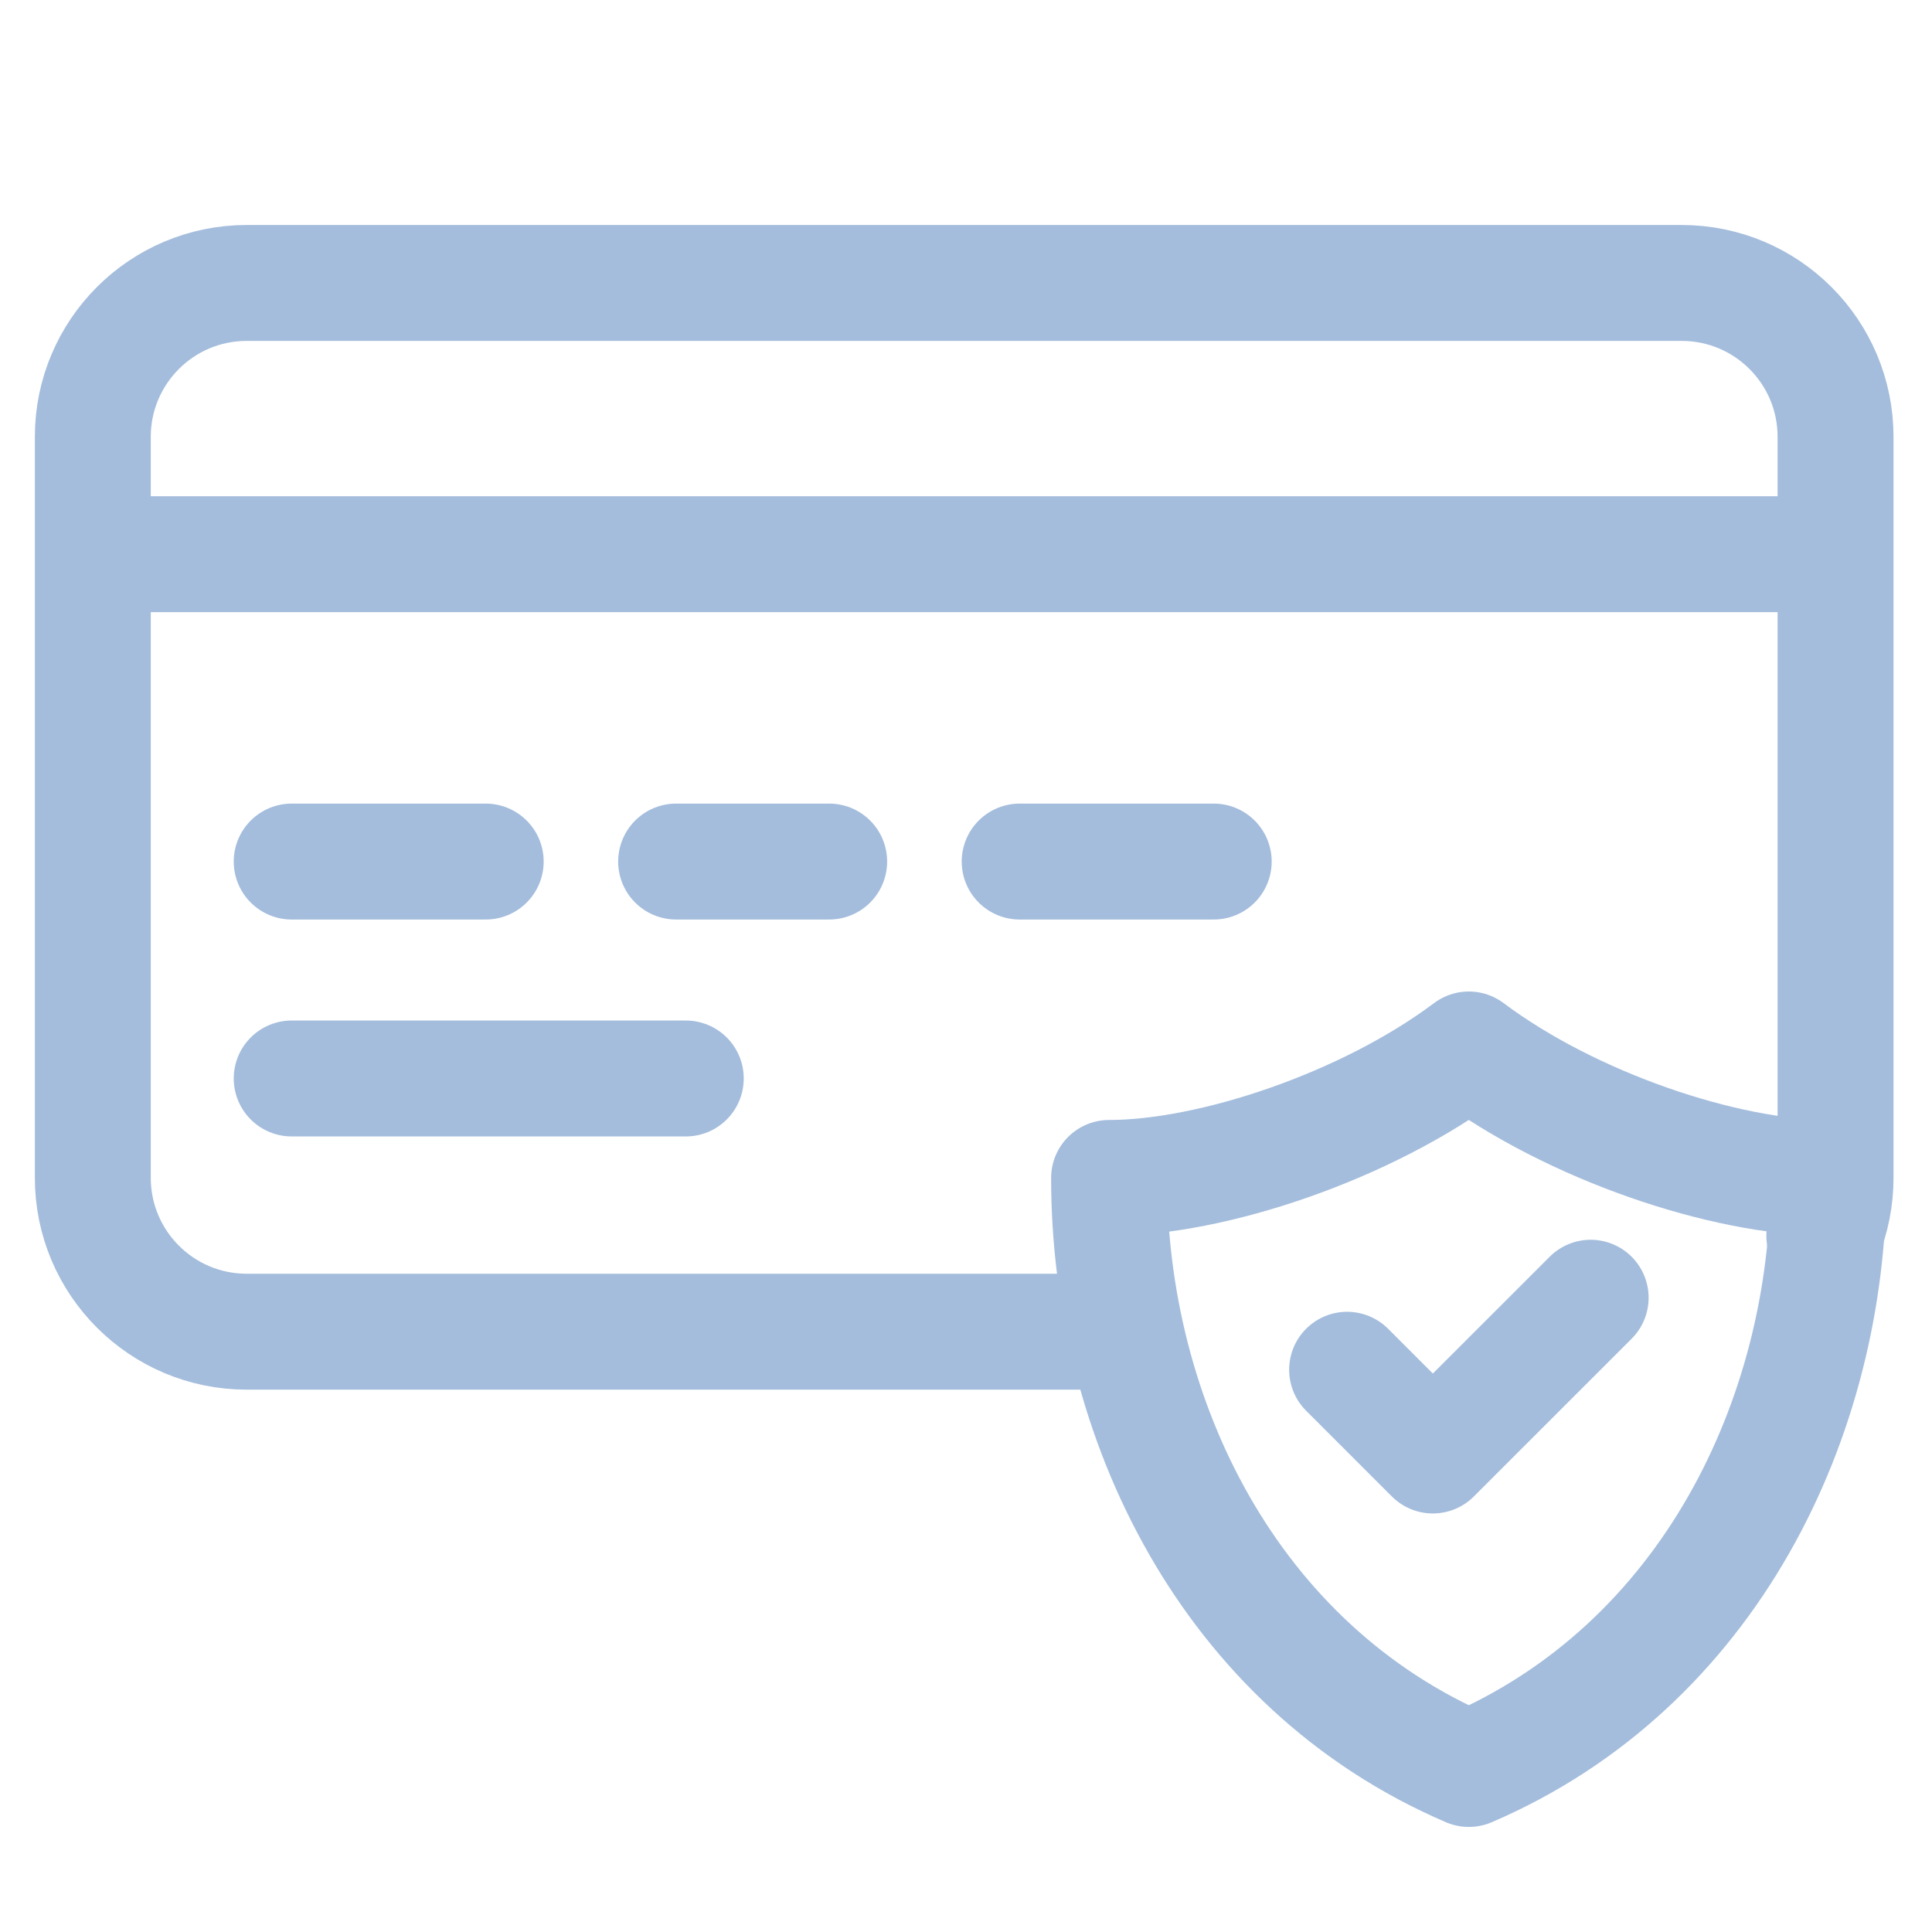 <svg width="50" height="50" viewBox="0 0 50 50" fill="none" xmlns="http://www.w3.org/2000/svg">
<path d="M28.29 34.464H6.384C4.185 34.464 2.402 32.681 2.402 30.482V11.305C2.402 9.106 4.185 7.323 6.384 7.323H43.522C45.721 7.323 47.504 9.106 47.504 11.305V30.483C47.504 31.013 47.401 31.518 47.213 31.98" stroke="#A4BDDC" stroke-width="3" stroke-linecap="round" stroke-linejoin="round"/>
<path d="M2.59 14.343H46.948" stroke="#A4BDDC" stroke-width="3" stroke-linecap="round" stroke-linejoin="round"/>
<path d="M7.549 27.911H17.748" stroke="#A4BDDC" stroke-width="3" stroke-linecap="round" stroke-linejoin="round"/>
<path d="M7.549 22.297H12.57" stroke="#A4BDDC" stroke-width="3" stroke-linecap="round" stroke-linejoin="round"/>
<path d="M17.498 22.297H21.459" stroke="#A4BDDC" stroke-width="3" stroke-linecap="round" stroke-linejoin="round"/>
<path d="M26.389 22.297H31.411" stroke="#A4BDDC" stroke-width="3" stroke-linecap="round" stroke-linejoin="round"/>
<path d="M38.013 27.16C35.353 29.155 31.363 30.485 28.703 30.485C28.703 36.692 31.807 43.121 38.013 45.781C44.22 43.121 47.323 36.692 47.323 30.485C44.663 30.485 40.673 29.155 38.013 27.16Z" stroke="#A4BDDC" stroke-width="3" stroke-linecap="round" stroke-linejoin="round"/>
<path d="M34.863 35.449L37.082 37.668L41.166 33.585" stroke="#A4BDDC" stroke-width="3" stroke-linecap="round" stroke-linejoin="round"/>
</svg>
